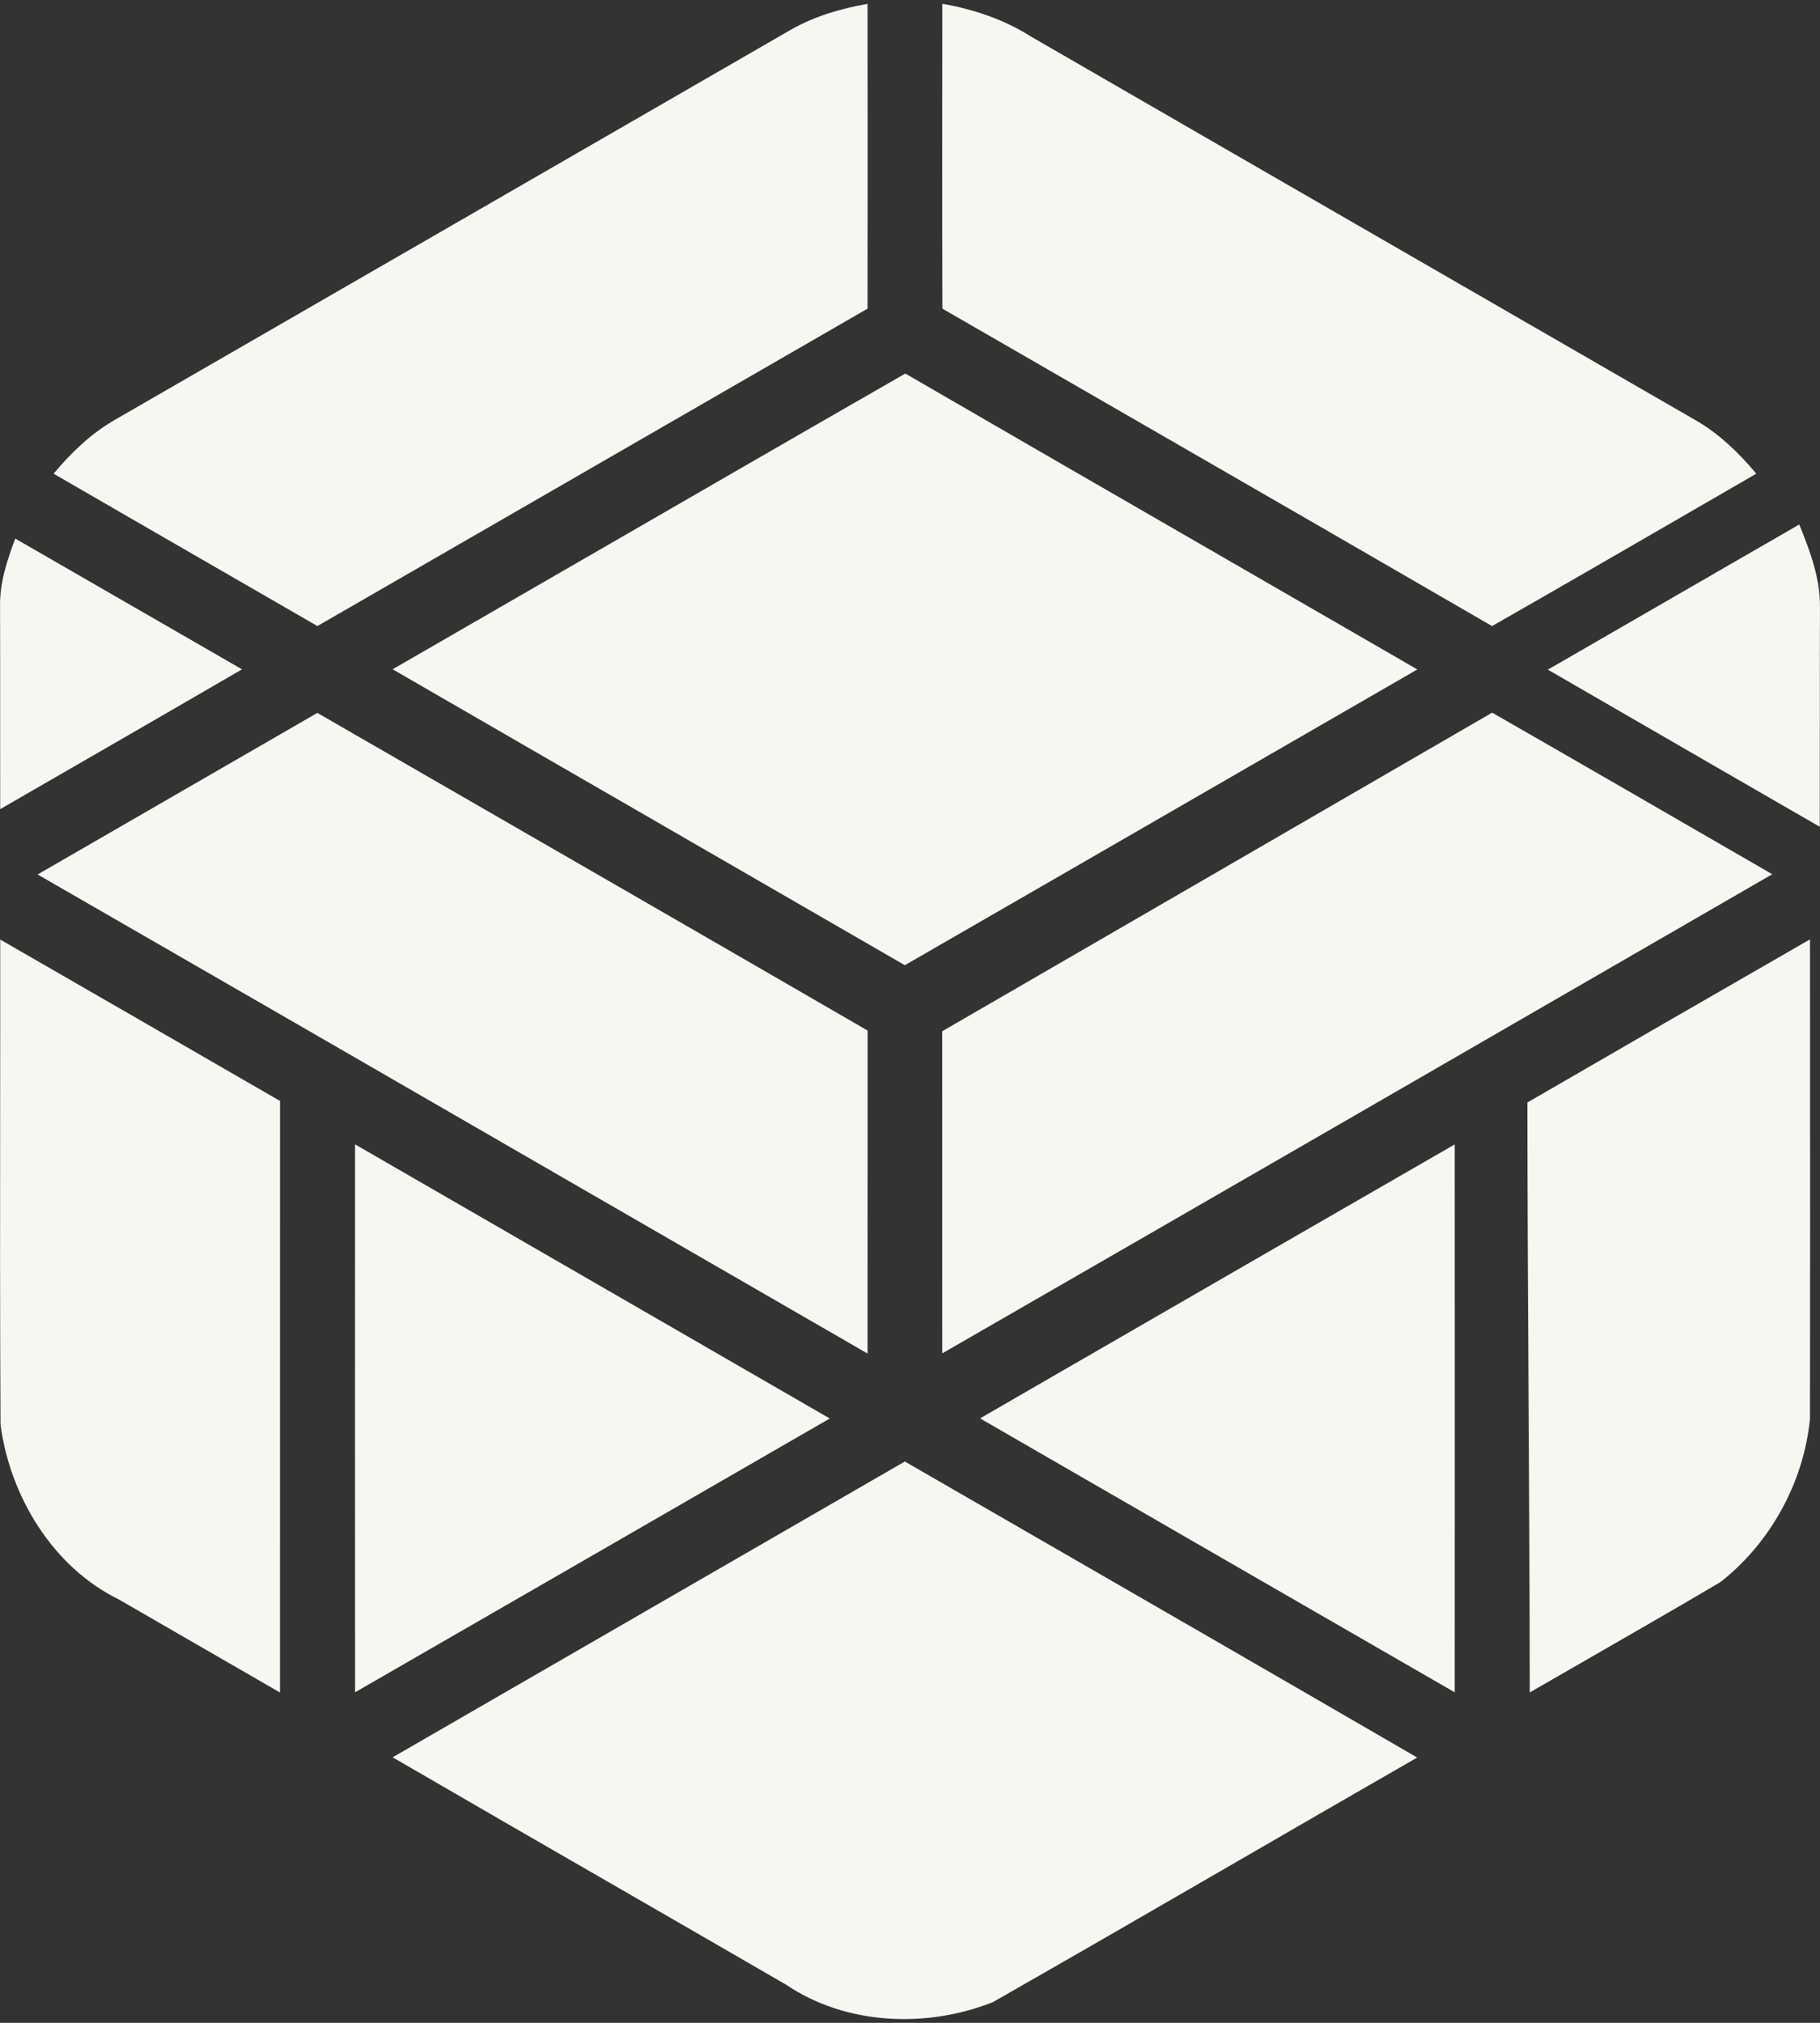 <svg width="108" height="120" viewBox="0 0 108 120" fill="none" xmlns="http://www.w3.org/2000/svg">
<rect x="0" y="0" width="108" height="120" fill="#333333" stroke="none"/>
<path fill-rule="evenodd" clip-rule="evenodd" d="M6.703 24.974L6.912 24.851C15.457 19.925 24.001 14.995 32.544 10.065L32.586 10.041C37.388 7.27 42.19 4.499 46.992 1.728C48.36 0.96 49.896 0.506 51.481 0.229C51.488 6.255 51.488 12.281 51.481 18.31C47.04 20.87 42.6 23.432 38.161 25.994C31.72 29.711 25.279 33.427 18.835 37.139C16.651 35.877 14.467 34.617 12.283 33.358L12.28 33.356C9.245 31.606 6.211 29.857 3.181 28.101C4.211 26.869 5.357 25.764 6.703 24.974ZM55.921 18.31C55.904 12.28 55.91 6.254 55.917 0.224C57.785 0.549 59.589 1.161 61.168 2.162L61.178 2.168L61.188 2.174C69.107 6.752 77.031 11.322 84.954 15.892C90.234 18.937 95.515 21.983 100.794 25.031C102.099 25.818 103.215 26.899 104.22 28.101C102.892 28.868 101.565 29.636 100.239 30.403L100.236 30.405C96.341 32.658 92.448 34.911 88.539 37.14C79.18 31.719 69.811 26.318 60.443 20.917L60.442 20.916L55.921 18.31ZM39.16 48.864C33.873 45.813 28.586 42.762 23.299 39.703C26.977 37.583 30.653 35.46 34.329 33.337L34.332 33.336C40.792 29.604 47.252 25.873 53.722 22.16C59.916 25.752 66.118 29.33 72.318 32.907L72.32 32.908L72.326 32.911C76.254 35.178 80.182 37.444 84.106 39.713C80.381 41.862 76.656 44.012 72.931 46.162C66.52 49.863 60.109 53.564 53.694 57.258C48.85 54.456 44.005 51.661 39.161 48.865L39.16 48.864L39.16 48.864ZM0.004 35.986C-0.023 34.624 0.391 33.3 0.907 31.951C3.452 33.414 5.991 34.879 8.53 36.345C10.473 37.466 12.416 38.588 14.361 39.708C10.649 41.865 6.93 44.01 3.211 46.155C2.144 46.771 1.077 47.386 0.011 48.002C0.009 46.37 0.009 44.735 0.009 43.101L0.009 43.1C0.01 40.732 0.011 38.362 0.004 35.996L0.004 35.991L0.004 35.986ZM74.76 50.262C79.346 47.604 83.936 44.944 88.545 42.276C94.092 45.458 99.629 48.659 105.167 51.862C88.755 61.35 72.339 70.827 55.913 80.286C55.91 76.728 55.91 73.226 55.911 69.715V69.712C55.911 66.884 55.912 64.051 55.91 61.178C62.211 57.534 68.472 53.906 74.738 50.275L74.738 50.275L74.76 50.262ZM10.951 46.842C13.578 45.326 16.205 43.811 18.832 42.291C20.627 43.327 22.423 44.361 24.218 45.396L24.425 45.516C33.45 50.717 42.472 55.917 51.484 61.135C51.483 63.758 51.483 66.381 51.484 69.003C51.486 72.768 51.487 76.532 51.482 80.297C45.184 76.664 38.887 73.027 32.591 69.391L32.58 69.384C22.468 63.543 12.355 57.702 2.233 51.876C5.136 50.196 8.039 48.521 10.943 46.846L10.951 46.842ZM90.707 83.053C90.673 77.189 90.639 71.325 90.635 65.403C96.045 62.267 101.464 59.146 106.883 56.027L107.406 55.726C107.406 57.572 107.407 59.418 107.409 61.264C107.413 68.893 107.417 76.523 107.405 84.153L107.404 84.166C107.042 87.919 105.063 91.53 102.09 93.854C99.485 95.392 96.867 96.897 94.245 98.404C93.09 99.068 91.935 99.731 90.779 100.399C90.774 94.669 90.742 88.993 90.709 83.318L90.707 83.053ZM0.009 65.644C0.012 62.342 0.016 59.04 0.013 55.737C5.552 58.923 11.085 62.118 16.618 65.313C16.616 70.408 16.617 75.502 16.617 80.595C16.618 87.198 16.619 93.8 16.615 100.404C15.39 99.698 14.165 98.99 12.939 98.282C10.979 97.15 9.019 96.017 7.059 94.888L7.042 94.878L7.025 94.87C3.147 92.961 0.606 88.8 0.031 84.526C-0.003 78.231 0.003 71.938 0.009 65.644L0.009 65.644ZM21.071 100.39C21.067 89.555 21.064 78.721 21.07 67.887C27.968 71.866 34.865 75.848 41.761 79.83L41.886 79.903C44.338 81.319 46.789 82.734 49.24 84.149C39.851 89.567 30.463 94.983 21.071 100.39ZM86.324 100.393C76.935 94.979 67.543 89.562 58.158 84.142C60.137 82.999 62.116 81.856 64.094 80.713L64.109 80.705C71.513 76.429 78.914 72.154 86.324 67.89C86.331 78.724 86.327 89.558 86.324 100.393ZM38.205 95.642C43.368 92.663 48.53 89.683 53.694 86.701C55.351 87.656 57.008 88.612 58.665 89.568L58.665 89.568C67.148 94.458 75.629 99.348 84.098 104.262C80.605 106.268 77.121 108.283 73.638 110.298L73.63 110.303C68.733 113.135 63.838 115.967 58.921 118.77C54.967 120.343 50.183 120.127 46.654 117.742L46.638 117.731L46.62 117.721C43.237 115.761 39.852 113.81 36.467 111.858L36.462 111.855C32.072 109.324 27.683 106.794 23.3 104.248C28.261 101.383 33.22 98.52 38.18 95.657L38.205 95.642ZM107.986 49.046C103.359 46.38 98.736 43.706 94.11 41.031L91.851 39.725C95.43 37.655 99.012 35.589 102.594 33.523L102.601 33.519C103.99 32.718 105.379 31.917 106.768 31.115C107.407 32.676 108.016 34.303 107.997 36.013C107.989 38.328 107.989 40.644 107.99 42.959V42.965C107.99 44.992 107.991 47.02 107.986 49.046Z" fill="#F7F6F1"/>
</svg>
